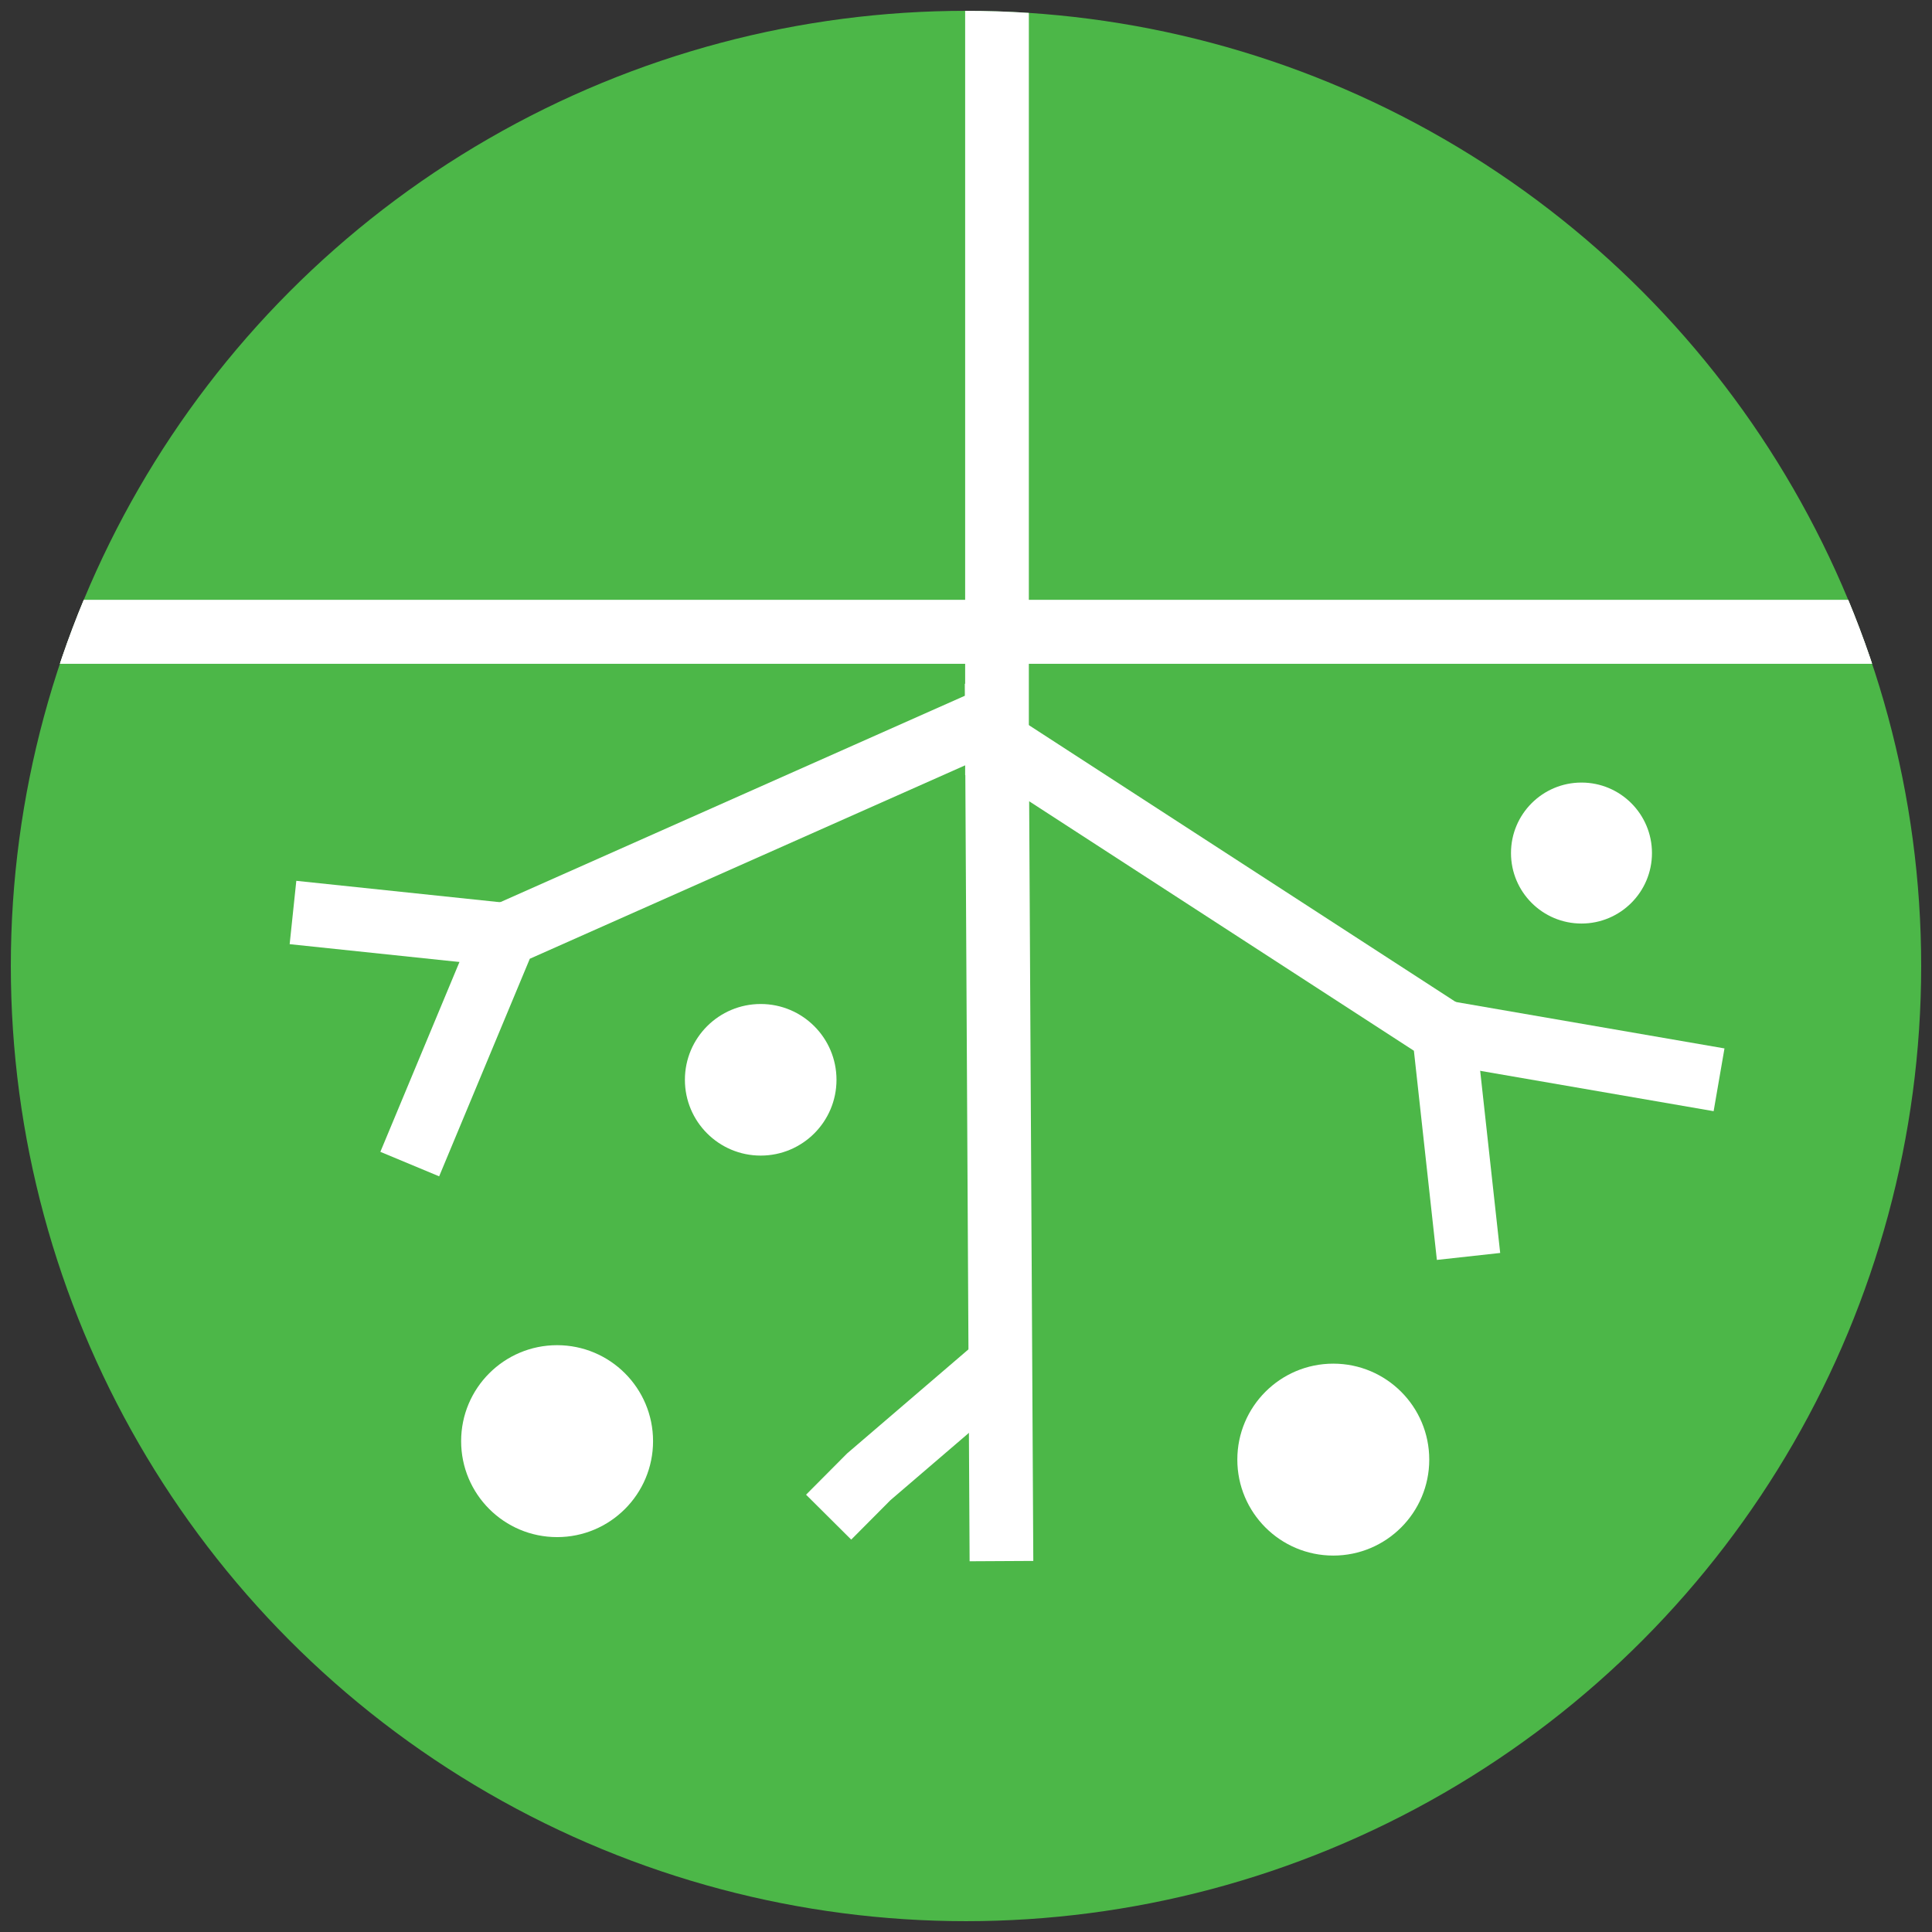 <svg id="Layer_1" data-name="Layer 1" xmlns="http://www.w3.org/2000/svg" xmlns:xlink="http://www.w3.org/1999/xlink" viewBox="0 0 91 91"><rect x="0" y="0" width="91" height="91" fill="#333333" stroke="none"/><defs><clipPath id="clip-path"><circle cx="45.5" cy="45.5" r="44.99" style="fill:none"/></clipPath><clipPath id="clip-path-2"><circle cx="45.5" cy="45.5" r="44.99" style="fill:#4cb748"/></clipPath></defs><title>icons 4</title><circle cx="12.2" cy="49.74" r="3.86" style="fill:#fff"/><g style="clip-path:url(#clip-path)"><circle cx="45.5" cy="45.5" r="44.99" style="fill:#4cb748"/><g style="clip-path:url(#clip-path-2)"><line x1="-0.53" y1="29.76" x2="91.53" y2="29.76" style="fill:none;stroke:#fff;stroke-miterlimit:10;stroke-width:3px"/></g><line x1="46.96" y1="0.42" x2="46.96" y2="36.51" style="fill:none;stroke:#fff;stroke-miterlimit:10;stroke-width:3px"/><polyline points="19.3 54.83 23.8 44.03 46.96 33.74" style="fill:none;stroke:#fff;stroke-miterlimit:10;stroke-width:3px"/><line x1="13.8" y1="42.98" x2="23.8" y2="44.03" style="fill:none;stroke:#fff;stroke-miterlimit:10;stroke-width:3px"/><polyline points="47.17 64.2 40.92 69.56 39.03 71.46" style="fill:none;stroke:#fff;stroke-miterlimit:10;stroke-width:3px"/><polyline points="69.17 59.18 68.01 48.62 46.96 34.97 47.17 73.53" style="fill:none;stroke:#fff;stroke-miterlimit:10;stroke-width:3px"/><line x1="80.97" y1="50.86" x2="68.01" y2="48.62" style="fill:none;stroke:#fff;stroke-miterlimit:10;stroke-width:3px"/><circle cx="74.49" cy="40.18" r="3.32" style="fill:#fff"/><circle cx="62.8" cy="68.75" r="4.52" style="fill:#fff"/><circle cx="26.24" cy="67.88" r="4.52" style="fill:#fff"/><circle cx="35.83" cy="50.86" r="3.57" style="fill:#fff"/><line x1="-0.53" y1="29.76" x2="91.53" y2="29.76" style="fill:none;stroke:#fff;stroke-miterlimit:10;stroke-width:3px"/></g></svg>